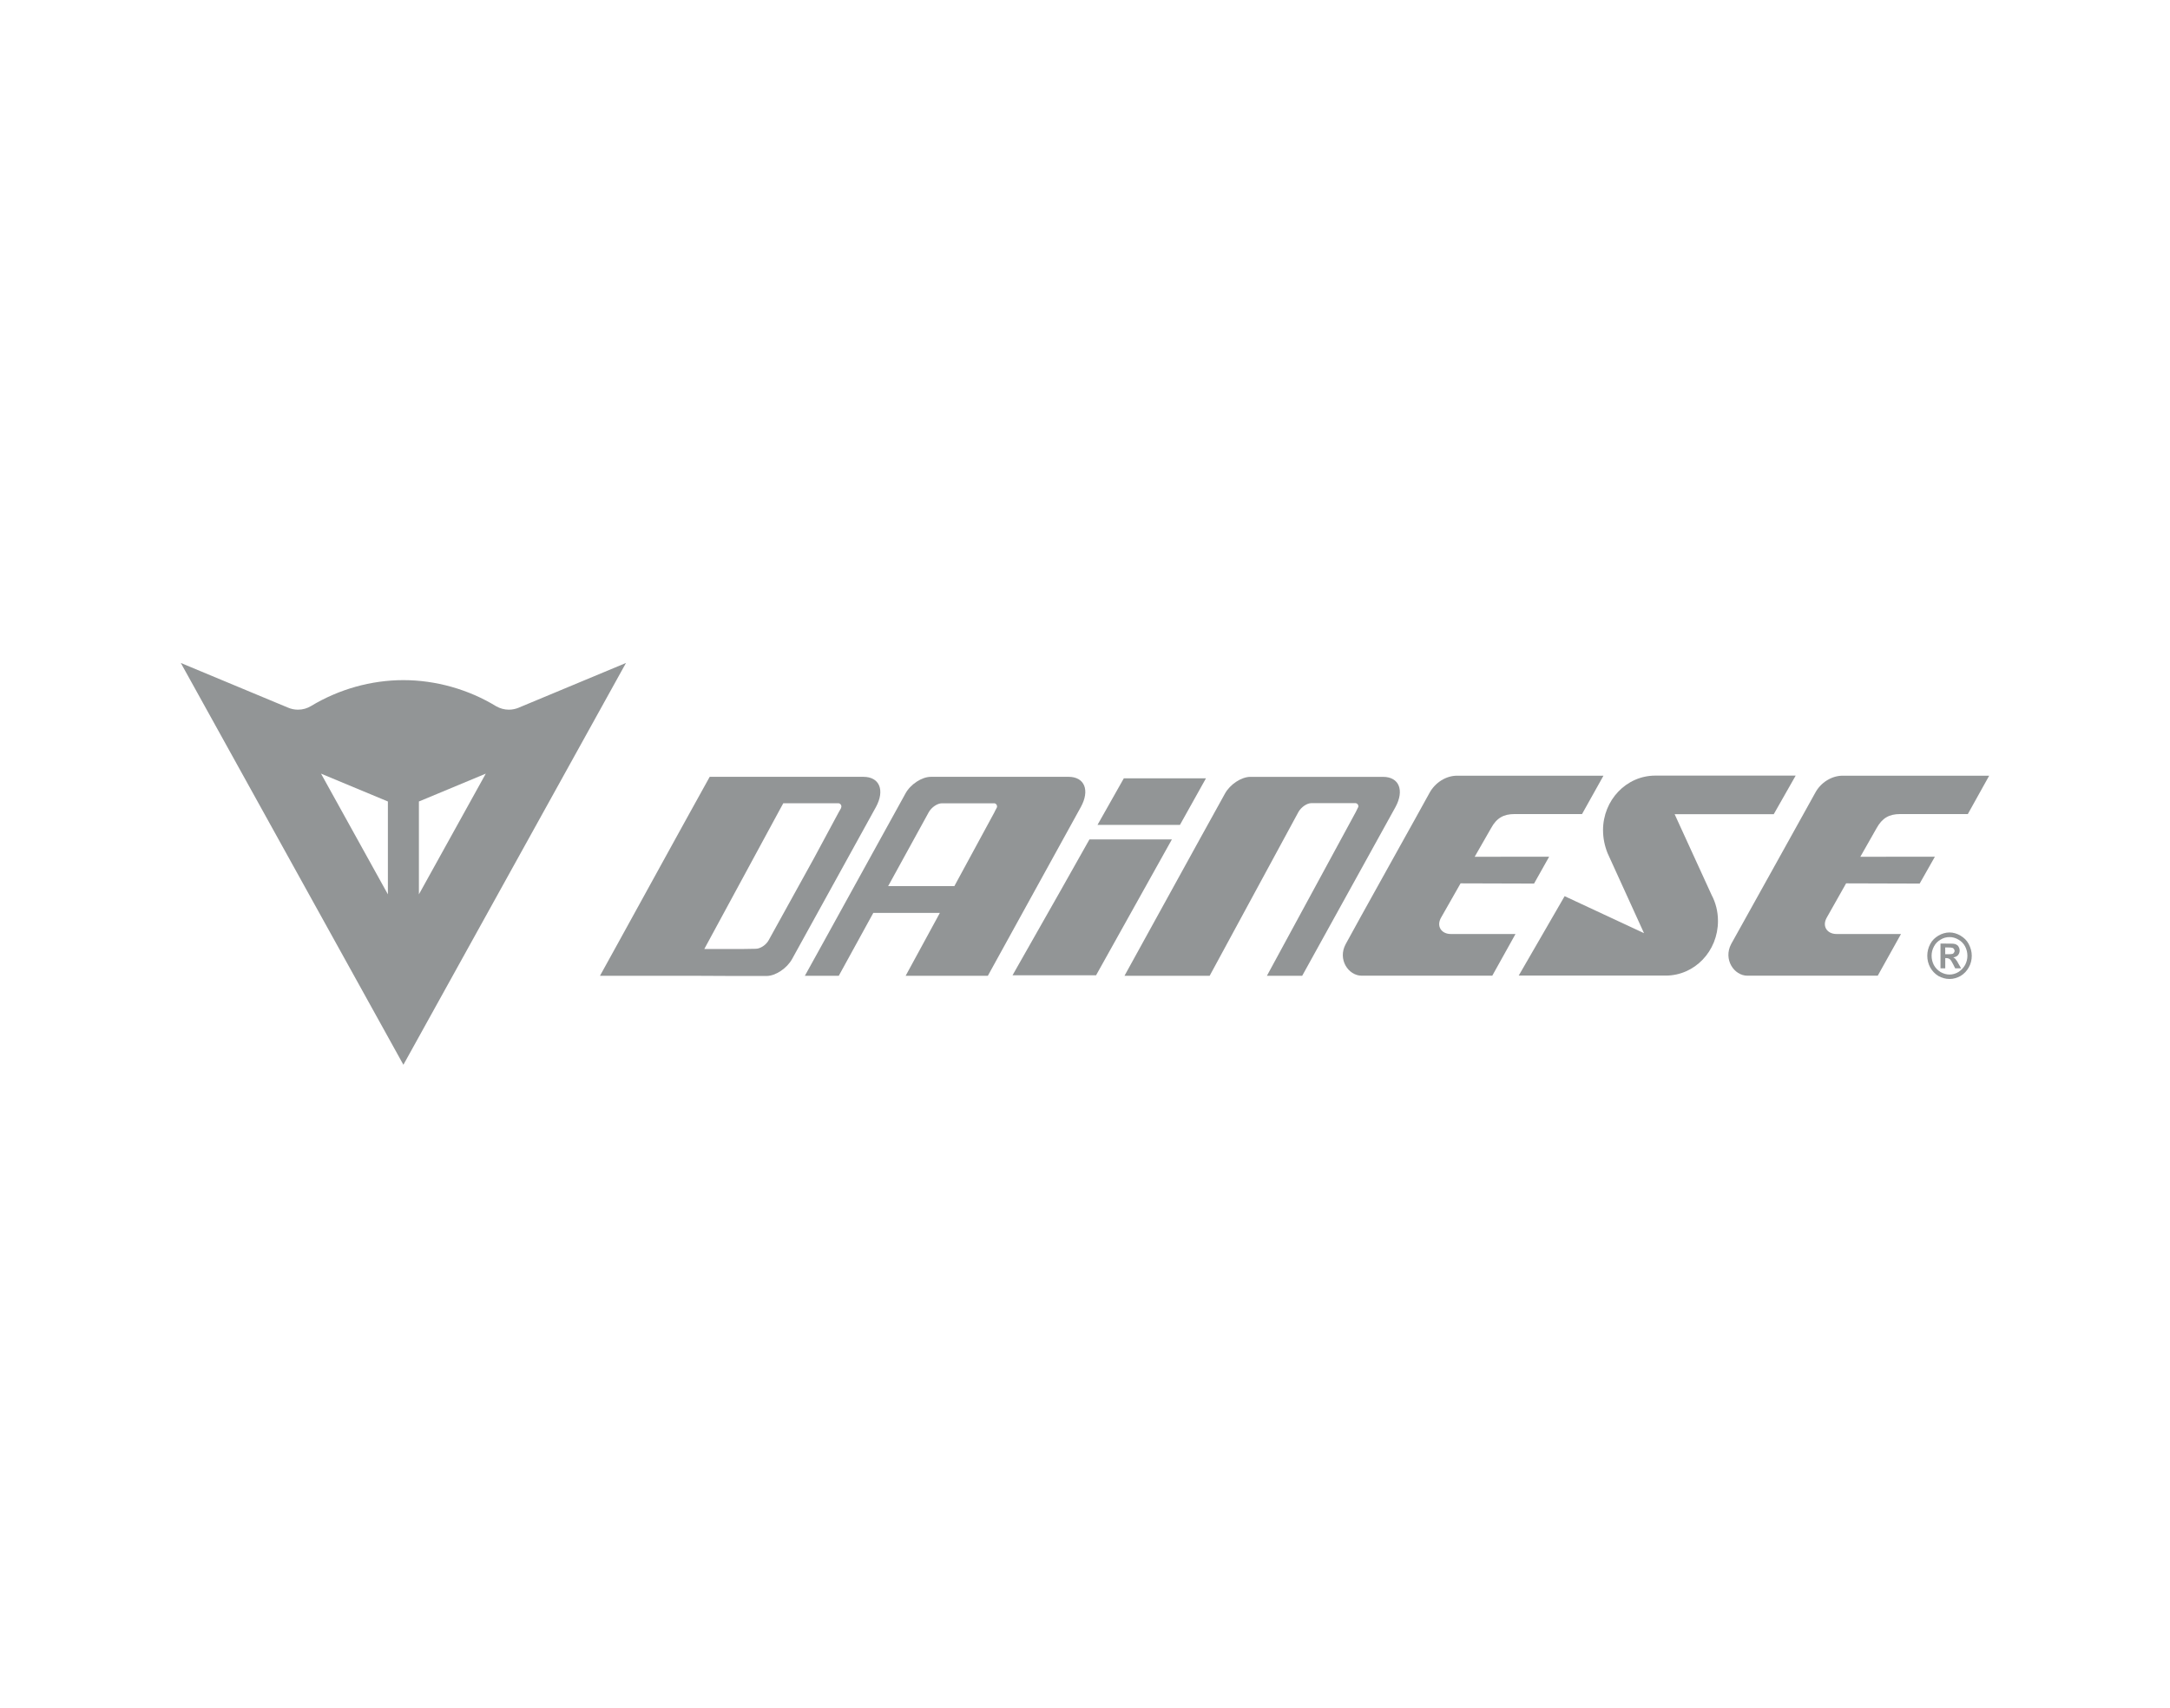 <svg fill="none" height="85" viewBox="0 0 108 85" width="108" xmlns="http://www.w3.org/2000/svg" xmlns:xlink="http://www.w3.org/1999/xlink"><clipPath id="a"><path d="m9 33h90v20h-90z"/></clipPath><g clip-path="url(#a)" fill="#929596"><path d="m20.849 44.517 3.328-6.008-3.328 1.386zm-1.544 0v-4.622l-3.328-1.386zm6.535-9.302 5.315-2.215-11.078 20-11.078-20 5.326 2.219c.157.069.327.106.507.106.237 0 .46-.066.651-.183 1.387-.837 2.993-1.288 4.594-1.288 1.601 0 3.235.455 4.631 1.309.183.1.392.162.616.162.181 0 .353-.039.51-.106z"/><path d="m97.371 47.805c-.031-.05-.057-.079-.072-.096-.028-.021-.055-.037-.085-.052.1-.017.181-.052.237-.116.048-.062.081-.133.081-.233 0-.062-.017-.118-.046-.17-.026-.052-.065-.095-.113-.114-.039-.031-.1-.044-.179-.052-.026 0-.153-.004-.379-.004h-.237v1.232h.237v-.509h.059c.072 0 .122.021.17.056.046.035.1.123.165.253l.1.2h.296l-.142-.247c-.052-.091-.072-.137-.091-.146zm-.203-.324c-.033.013-.122.017-.259.017h-.096v-.339h.096c.137 0 .222.008.259.019.037.012.061.029.076.06.026.029.035.058.035.089 0 .046-.009.066-.035.096-.017.033-.039.05-.076.06z"/><path d="m97.983 46.99c-.1-.187-.237-.314-.41-.418-.172-.102-.359-.158-.547-.158s-.375.054-.553.158c-.17.104-.311.231-.407.418-.1.187-.146.386-.146.584 0 .199.046.399.144.578.098.177.237.324.407.428.174.096.359.15.555.15s.375-.054.551-.15c.172-.104.312-.251.409-.428.102-.179.148-.376.148-.578 0-.202-.052-.397-.152-.584zm-.183 1.045c-.085.152-.196.26-.333.349-.135.083-.288.125-.442.125-.153 0-.301-.044-.446-.125-.141-.089-.248-.197-.333-.349-.072-.146-.111-.293-.111-.461 0-.168.039-.32.122-.472.079-.148.187-.254.329-.334.137-.085.285-.123.44-.123s.296.038.44.123c.139.077.25.185.333.334.08.152.118.312.118.472 0 .16-.039.314-.116.461z"/><path d="m79.782 41.325c0-1.5 1.161-2.718 2.601-2.718h6.987l-1.091 1.92h-4.933l1.839 4.019c.205.384.318.827.318 1.297 0 1.505-1.161 2.718-2.601 2.718h-7.316l2.285-3.953 3.951 1.841-1.812-3.978c-.144-.36-.227-.742-.227-1.145z"/><path d="m53.178 38.668h-6.855c-.444 0-1.015.372-1.264.839l-1.241 2.249c-2.507 4.549-3.76 6.82-3.76 6.814h1.688l1.718-3.13h3.313l-1.703 3.13h4.091l4.627-8.398c.459-.837.189-1.505-.612-1.505zm-3.581 1.558-.085.16-.015.037-1.999 3.685h-3.295l2.024-3.685c.135-.239.423-.438.651-.438h2.605c.081 0 .141.083.141.154 0 .035-.009.05-.026.087z"/><path d="m63.053 48.572 4.424-8.153.098-.201c.02-.037.032-.054.032-.083 0-.085-.068-.158-.146-.158h-2.193c-.227 0-.512.202-.645.44l-4.418 8.153h-4.239s-.006.01 3.753-6.814l1.244-2.249c.255-.468.823-.838 1.266-.838h6.606c.797 0 1.071.667.616 1.505l-4.642 8.398h-1.751z"/><path d="m42.975 38.668h-7.654l-1.08 1.951-.627 1.137c-2.502 4.549-3.753 6.82-3.753 6.814h4.47l2.089.01h1.732c.449 0 1.015-.384 1.268-.84l1.244-2.255 2.93-5.312c.455-.837.181-1.505-.619-1.505zm-1.117 1.558-.092.164-.02.033-1.233 2.292-2.256 4.084c-.128.239-.42.428-.647.428l-.619.01h-1.938l3.701-6.833.229-.42h2.751c.076 0 .142.083.142.154 0 .035-.009.05-.022.087z"/><path d="m74.271 48.566h-6.502c-.658 0-1.209-.811-.793-1.575.405-.763 3.877-6.976 4.163-7.511.288-.538.841-.869 1.377-.869h7.288l-1.067 1.91h-3.363c-.538 0-.889.195-1.163.7l-.817 1.426 3.707-.004-.752 1.338-3.657-.011s-.706 1.249-.965 1.696c-.261.445.024.825.475.825h3.224l-1.155 2.074z"/><path d="m58.325 41.782-3.773 6.762h-2.093-2.065l2.392-4.215 1.435-2.546z"/><path d="m55.932 38.742h4.088l-1.294 2.317h-4.103z"/><path d="m93.455 48.566h-6.486c-.667 0-1.211-.811-.81-1.575.42-.763 3.886-6.976 4.175-7.511.281-.538.837-.869 1.374-.869h7.293l-1.063 1.91h-3.372c-.54 0-.889.195-1.168.7l-.81 1.426 3.711-.004-.758 1.338-3.661-.011s-.703 1.249-.958 1.696c-.259.445.022.825.477.825h3.213l-1.157 2.074z"/></g></svg>